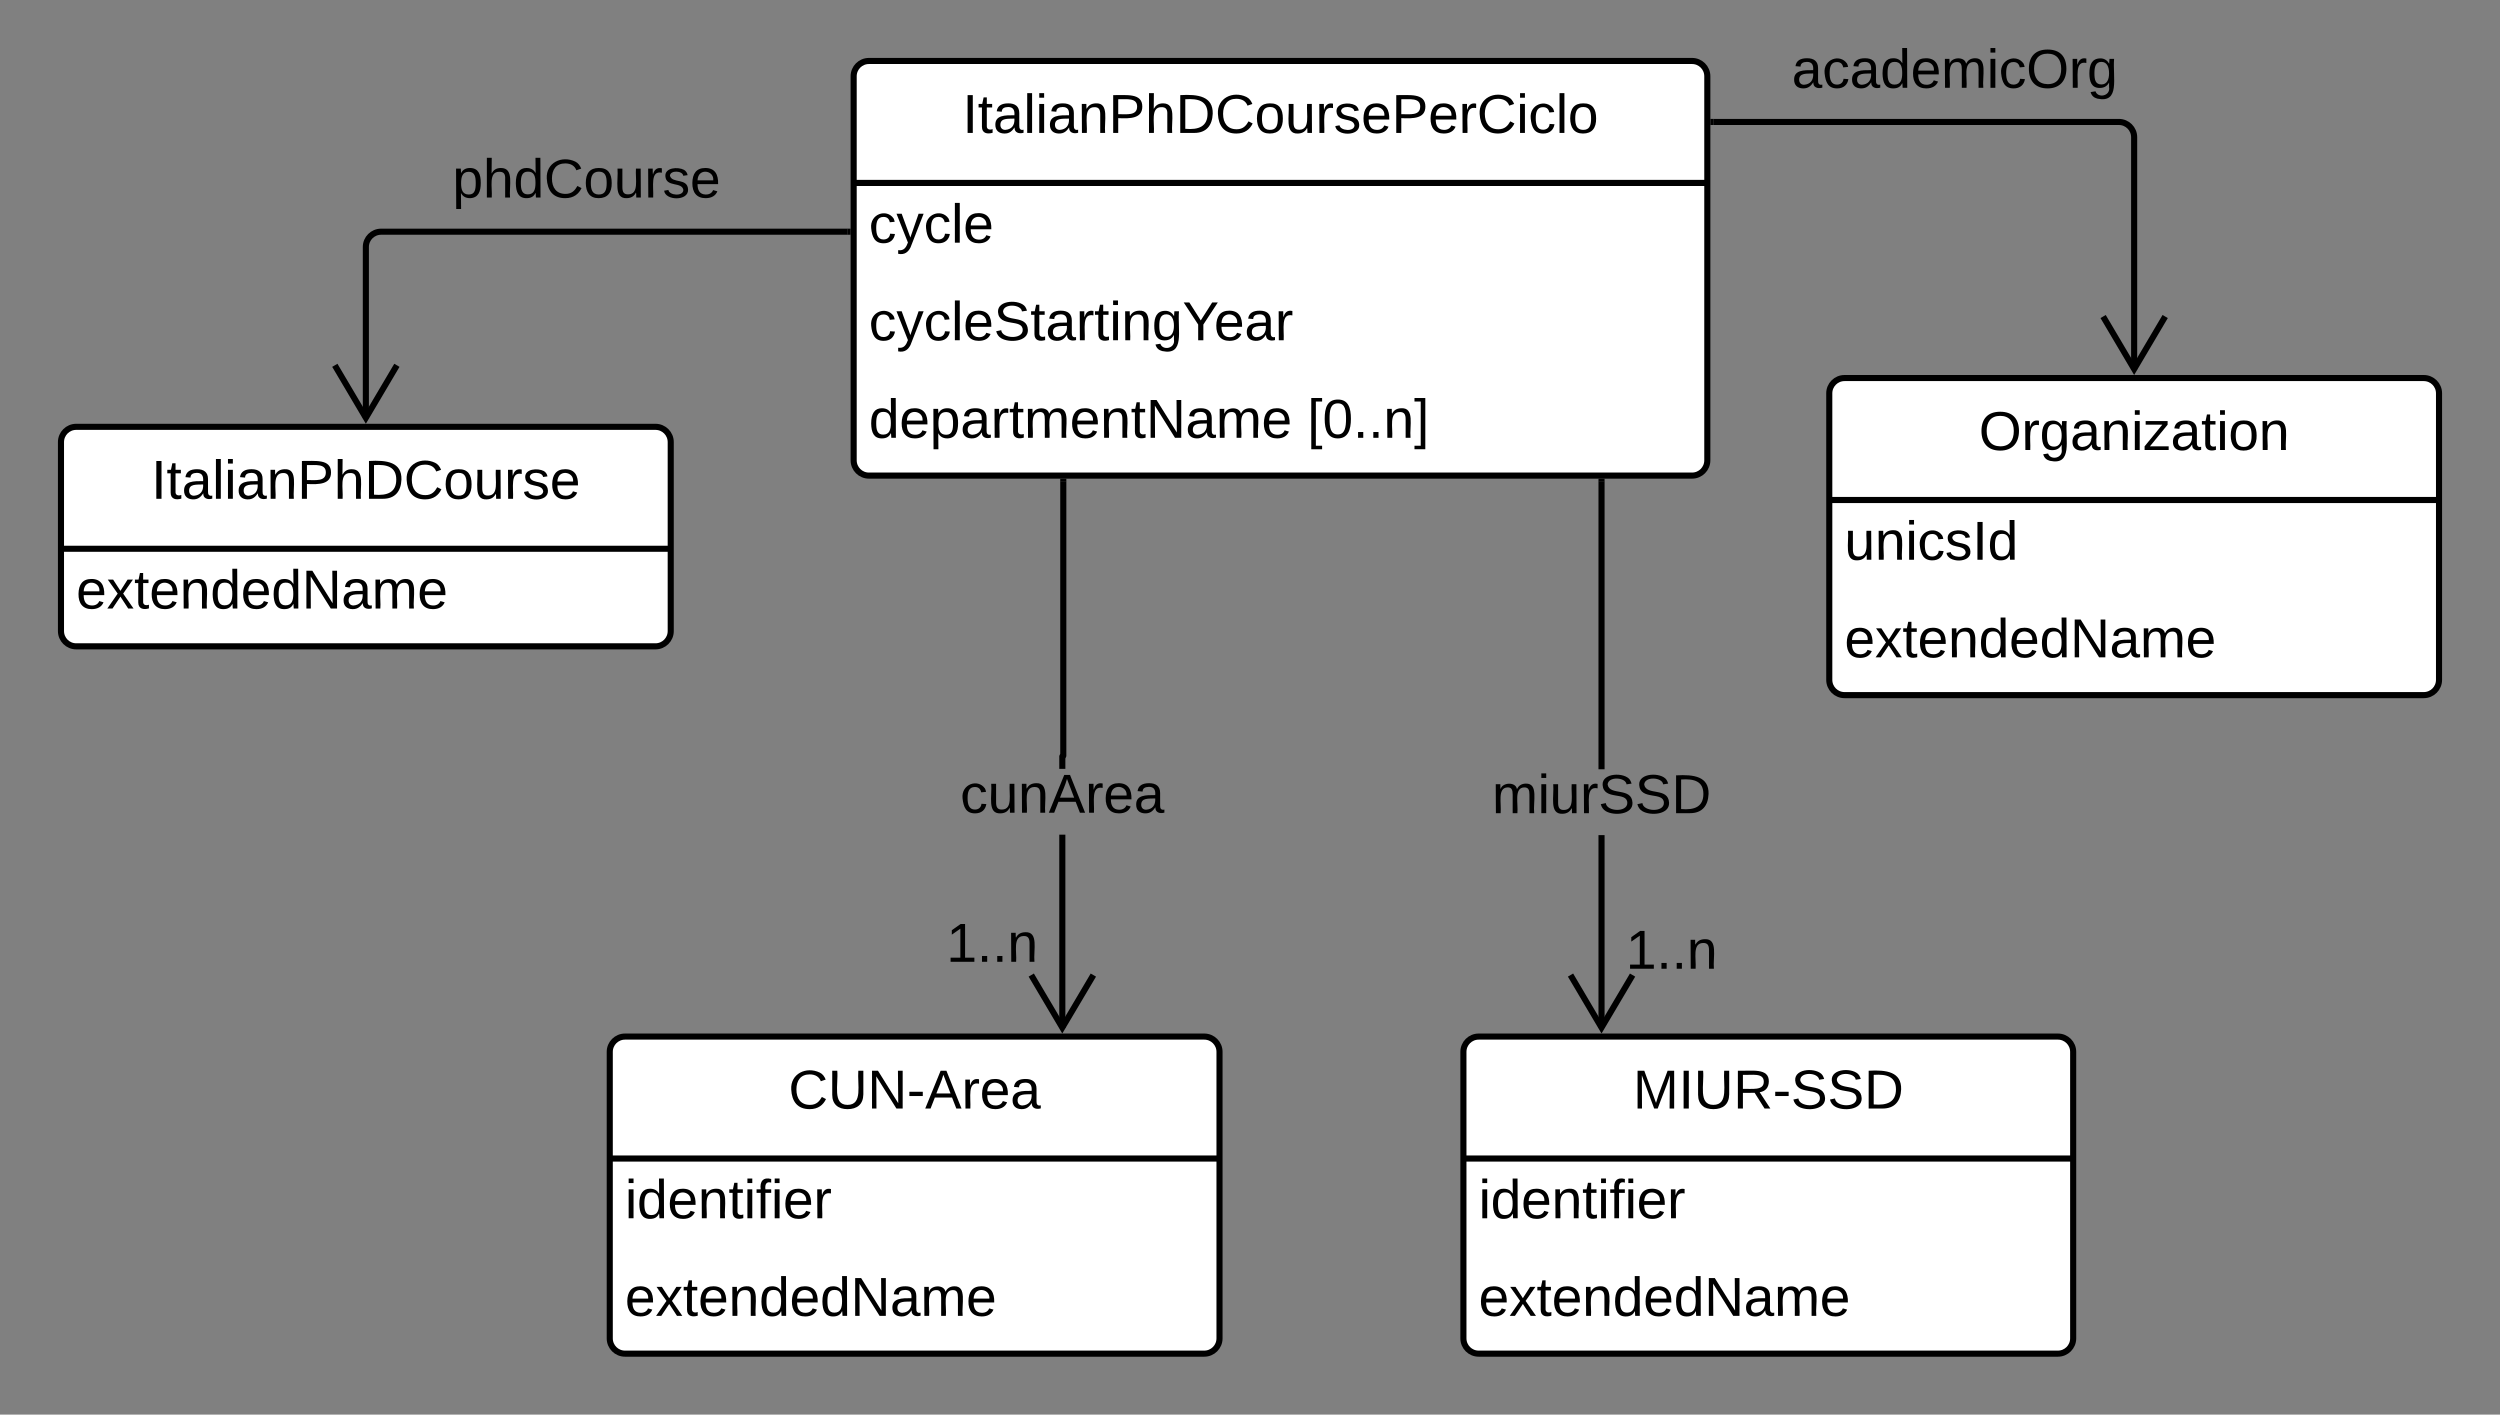 <svg xmlns="http://www.w3.org/2000/svg" xmlns:xlink="http://www.w3.org/1999/xlink" xmlns:lucid="lucid" width="820" height="464"><rect width="100%" height="100%" fill="#808080" stroke="none"/><g transform="translate(-100 -80)" lucid:page-tab-id="EBXD5K~J4o8q"><path d="M380 105c0-2.76 2.24-5 5-5h270c2.76 0 5 2.24 5 5v126c0 2.76-2.24 5-5 5H385c-2.76 0-5-2.24-5-5z" fill="#fff"/><path d="M380 105c0-2.76 2.24-5 5-5h270c2.76 0 5 2.24 5 5v126c0 2.76-2.24 5-5 5H385c-2.76 0-5-2.24-5-5zM380 140h280" stroke="#000" stroke-width="2" fill="none"/><use xlink:href="#a" transform="matrix(1,0,0,1,390,100) translate(25.725 23.6)"/><use xlink:href="#b" transform="matrix(1,0,0,1,385,142.5) translate(0 17.1)"/><use xlink:href="#c" transform="matrix(1,0,0,1,385,174.5) translate(0 17.1)"/><use xlink:href="#d" transform="matrix(1,0,0,1,385,206.5) translate(0 17.1)"/><use xlink:href="#e" transform="matrix(1,0,0,1,385,206.5) translate(143.8 17.1)"/><path d="M700 209c0-2.76 2.24-5 5-5h190c2.76 0 5 2.24 5 5v94c0 2.76-2.24 5-5 5H705c-2.76 0-5-2.24-5-5z" fill="#fff"/><path d="M700 209c0-2.76 2.24-5 5-5h190c2.76 0 5 2.24 5 5v94c0 2.76-2.24 5-5 5H705c-2.76 0-5-2.24-5-5zM700 244h200" stroke="#000" stroke-width="2" fill="none"/><use xlink:href="#f" transform="matrix(1,0,0,1,710,204) translate(39.075 23.6)"/><use xlink:href="#g" transform="matrix(1,0,0,1,705,246.5) translate(0 17.1)"/><use xlink:href="#h" transform="matrix(1,0,0,1,705,278.5) translate(0 17.1)"/><path d="M120 225c0-2.76 2.24-5 5-5h190c2.76 0 5 2.24 5 5v62c0 2.76-2.24 5-5 5H125c-2.76 0-5-2.24-5-5z" fill="#fff"/><path d="M120 225c0-2.76 2.24-5 5-5h190c2.76 0 5 2.24 5 5v62c0 2.76-2.24 5-5 5H125c-2.76 0-5-2.24-5-5zM120 260h200" stroke="#000" stroke-width="2" fill="none"/><use xlink:href="#i" transform="matrix(1,0,0,1,130,220) translate(19.625 23.6)"/><use xlink:href="#j" transform="matrix(1,0,0,1,125,262.5) translate(0 17.1)"/><path d="M662 120h133c2.76 0 5 2.24 5 5v76.18" stroke="#000" stroke-width="2" fill="none"/><path d="M662.03 121H661v-2h1.03z"/><path d="M789.82 183.82L800 201.04l10.18-17.22" stroke="#000" stroke-width="2" fill="none"/><use xlink:href="#k" transform="matrix(1,0,0,1,687.723,94.4) translate(0 14.4)"/><path d="M378 156H225c-2.76 0-5 2.24-5 5v56.18" stroke="#000" stroke-width="2" fill="none"/><path d="M379 157h-1.03v-2H379z"/><path d="M209.82 199.82L220 217.04l10.18-17.22" stroke="#000" stroke-width="2" fill="none"/><use xlink:href="#l" transform="matrix(1,0,0,1,248.441,130.4) translate(0 14.4)"/><path d="M300 425c0-2.76 2.24-5 5-5h190c2.76 0 5 2.24 5 5v94c0 2.76-2.24 5-5 5H305c-2.76 0-5-2.24-5-5z" fill="#fff"/><path d="M300 425c0-2.76 2.24-5 5-5h190c2.76 0 5 2.24 5 5v94c0 2.76-2.24 5-5 5H305c-2.76 0-5-2.24-5-5zM300 460h200" stroke="#000" stroke-width="2" fill="none"/><use xlink:href="#m" transform="matrix(1,0,0,1,310,420) translate(48.625 23.6)"/><use xlink:href="#n" transform="matrix(1,0,0,1,305,462.5) translate(0 17.1)"/><use xlink:href="#h" transform="matrix(1,0,0,1,305,494.5) translate(0 17.1)"/><path d="M580 425c0-2.76 2.24-5 5-5h190c2.76 0 5 2.24 5 5v94c0 2.76-2.24 5-5 5H585c-2.76 0-5-2.24-5-5z" fill="#fff"/><path d="M580 425c0-2.76 2.24-5 5-5h190c2.76 0 5 2.24 5 5v94c0 2.76-2.24 5-5 5H585c-2.76 0-5-2.24-5-5zM580 460h200" stroke="#000" stroke-width="2" fill="none"/><use xlink:href="#o" transform="matrix(1,0,0,1,590,420) translate(45.625 23.6)"/><use xlink:href="#n" transform="matrix(1,0,0,1,585,462.5) translate(0 17.1)"/><use xlink:href="#h" transform="matrix(1,0,0,1,585,494.5) translate(0 17.1)"/><path d="M449.44 417.18h-2v-63.4h2zm.32-89.14l-.28.68h-.04v3.47h-2v-4.24l.3-.68h.02V238h2z"/><path d="M449.76 238.03h-2V237h2zM459.5 400.33L448.43 419l-11.04-18.67 1.72-1.02 9.32 15.77 9.32-15.76z"/><use xlink:href="#p" transform="matrix(1,0,0,1,414.969,332.187) translate(0 14.4)"/><use xlink:href="#q" transform="matrix(1,0,0,1,410.444,381.066) translate(0 14.4)"/><path d="M626.3 417.18h-2v-63.26h2zm0-84.86h-2V238h2z"/><path d="M626.3 238.03h-2V237h2zM636.35 400.33L625.3 419l-11.03-18.67 1.72-1.02 9.3 15.77 9.33-15.76z"/><use xlink:href="#r" transform="matrix(1,0,0,1,589.408,332.319) translate(0 14.4)"/><use xlink:href="#q" transform="matrix(1,0,0,1,633.308,383.347) translate(0 14.4)"/><defs><path d="M33 0v-248h34V0H33" id="s"/><path d="M59-47c-2 24 18 29 38 22v24C64 9 27 4 27-40v-127H5v-23h24l9-43h21v43h35v23H59v120" id="t"/><path d="M141-36C126-15 110 5 73 4 37 3 15-17 15-53c-1-64 63-63 125-63 3-35-9-54-41-54-24 1-41 7-42 31l-33-3c5-37 33-52 76-52 45 0 72 20 72 64v82c-1 20 7 32 28 27v20c-31 9-61-2-59-35zM48-53c0 20 12 33 32 33 41-3 63-29 60-74-43 2-92-5-92 41" id="u"/><path d="M24 0v-261h32V0H24" id="v"/><path d="M24-231v-30h32v30H24zM24 0v-190h32V0H24" id="w"/><path d="M117-194c89-4 53 116 60 194h-32v-121c0-31-8-49-39-48C34-167 62-67 57 0H25l-1-190h30c1 10-1 24 2 32 11-22 29-35 61-36" id="x"/><path d="M30-248c87 1 191-15 191 75 0 78-77 80-158 76V0H30v-248zm33 125c57 0 124 11 124-50 0-59-68-47-124-48v98" id="y"/><path d="M106-169C34-169 62-67 57 0H25v-261h32l-1 103c12-21 28-36 61-36 89 0 53 116 60 194h-32v-121c2-32-8-49-39-48" id="z"/><path d="M30-248c118-7 216 8 213 122C240-48 200 0 122 0H30v-248zM63-27c89 8 146-16 146-99s-60-101-146-95v194" id="A"/><path d="M212-179c-10-28-35-45-73-45-59 0-87 40-87 99 0 60 29 101 89 101 43 0 62-24 78-52l27 14C228-24 195 4 139 4 59 4 22-46 18-125c-6-104 99-153 187-111 19 9 31 26 39 46" id="B"/><path d="M100-194c62-1 85 37 85 99 1 63-27 99-86 99S16-35 15-95c0-66 28-99 85-99zM99-20c44 1 53-31 53-75 0-43-8-75-51-75s-53 32-53 75 10 74 51 75" id="C"/><path d="M84 4C-5 8 30-112 23-190h32v120c0 31 7 50 39 49 72-2 45-101 50-169h31l1 190h-30c-1-10 1-25-2-33-11 22-28 36-60 37" id="D"/><path d="M114-163C36-179 61-72 57 0H25l-1-190h30c1 12-1 29 2 39 6-27 23-49 58-41v29" id="E"/><path d="M135-143c-3-34-86-38-87 0 15 53 115 12 119 90S17 21 10-45l28-5c4 36 97 45 98 0-10-56-113-15-118-90-4-57 82-63 122-42 12 7 21 19 24 35" id="F"/><path d="M100-194c63 0 86 42 84 106H49c0 40 14 67 53 68 26 1 43-12 49-29l28 8c-11 28-37 45-77 45C44 4 14-33 15-96c1-61 26-98 85-98zm52 81c6-60-76-77-97-28-3 7-6 17-6 28h103" id="G"/><path d="M96-169c-40 0-48 33-48 73s9 75 48 75c24 0 41-14 43-38l32 2c-6 37-31 61-74 61-59 0-76-41-82-99-10-93 101-131 147-64 4 7 5 14 7 22l-32 3c-4-21-16-35-41-35" id="H"/><g id="a"><use transform="matrix(0.05,0,0,0.05,0,0)" xlink:href="#s"/><use transform="matrix(0.05,0,0,0.05,5,0)" xlink:href="#t"/><use transform="matrix(0.05,0,0,0.05,10,0)" xlink:href="#u"/><use transform="matrix(0.05,0,0,0.05,20,0)" xlink:href="#v"/><use transform="matrix(0.05,0,0,0.05,23.95,0)" xlink:href="#w"/><use transform="matrix(0.05,0,0,0.05,27.9,0)" xlink:href="#u"/><use transform="matrix(0.05,0,0,0.05,37.9,0)" xlink:href="#x"/><use transform="matrix(0.05,0,0,0.05,47.9,0)" xlink:href="#y"/><use transform="matrix(0.05,0,0,0.05,59.9,0)" xlink:href="#z"/><use transform="matrix(0.05,0,0,0.05,69.9,0)" xlink:href="#A"/><use transform="matrix(0.05,0,0,0.05,82.85,0)" xlink:href="#B"/><use transform="matrix(0.05,0,0,0.05,95.8,0)" xlink:href="#C"/><use transform="matrix(0.05,0,0,0.05,105.8,0)" xlink:href="#D"/><use transform="matrix(0.05,0,0,0.05,115.8,0)" xlink:href="#E"/><use transform="matrix(0.05,0,0,0.05,121.75,0)" xlink:href="#F"/><use transform="matrix(0.05,0,0,0.05,130.75,0)" xlink:href="#G"/><use transform="matrix(0.05,0,0,0.05,140.75,0)" xlink:href="#y"/><use transform="matrix(0.05,0,0,0.05,152.75,0)" xlink:href="#G"/><use transform="matrix(0.05,0,0,0.05,162.75,0)" xlink:href="#E"/><use transform="matrix(0.05,0,0,0.05,168.7,0)" xlink:href="#B"/><use transform="matrix(0.05,0,0,0.05,181.65,0)" xlink:href="#w"/><use transform="matrix(0.05,0,0,0.05,185.6,0)" xlink:href="#H"/><use transform="matrix(0.05,0,0,0.05,194.6,0)" xlink:href="#v"/><use transform="matrix(0.05,0,0,0.05,198.55,0)" xlink:href="#C"/></g><path d="M179-190L93 31C79 59 56 82 12 73V49c39 6 53-20 64-50L1-190h34L92-34l54-156h33" id="I"/><g id="b"><use transform="matrix(0.05,0,0,0.05,0,0)" xlink:href="#H"/><use transform="matrix(0.05,0,0,0.05,9,0)" xlink:href="#I"/><use transform="matrix(0.05,0,0,0.05,18,0)" xlink:href="#H"/><use transform="matrix(0.05,0,0,0.05,27,0)" xlink:href="#v"/><use transform="matrix(0.05,0,0,0.05,30.95,0)" xlink:href="#G"/></g><path d="M185-189c-5-48-123-54-124 2 14 75 158 14 163 119 3 78-121 87-175 55-17-10-28-26-33-46l33-7c5 56 141 63 141-1 0-78-155-14-162-118-5-82 145-84 179-34 5 7 8 16 11 25" id="J"/><path d="M177-190C167-65 218 103 67 71c-23-6-38-20-44-43l32-5c15 47 100 32 89-28v-30C133-14 115 1 83 1 29 1 15-40 15-95c0-56 16-97 71-98 29-1 48 16 59 35 1-10 0-23 2-32h30zM94-22c36 0 50-32 50-73 0-42-14-75-50-75-39 0-46 34-46 75s6 73 46 73" id="K"/><path d="M137-103V0h-34v-103L8-248h37l75 118 75-118h37" id="L"/><g id="c"><use transform="matrix(0.05,0,0,0.05,0,0)" xlink:href="#H"/><use transform="matrix(0.05,0,0,0.05,9,0)" xlink:href="#I"/><use transform="matrix(0.05,0,0,0.05,18,0)" xlink:href="#H"/><use transform="matrix(0.05,0,0,0.05,27,0)" xlink:href="#v"/><use transform="matrix(0.05,0,0,0.05,30.95,0)" xlink:href="#G"/><use transform="matrix(0.05,0,0,0.05,40.95,0)" xlink:href="#J"/><use transform="matrix(0.05,0,0,0.05,52.95,0)" xlink:href="#t"/><use transform="matrix(0.05,0,0,0.05,57.95,0)" xlink:href="#u"/><use transform="matrix(0.05,0,0,0.05,67.95,0)" xlink:href="#E"/><use transform="matrix(0.05,0,0,0.05,73.9,0)" xlink:href="#t"/><use transform="matrix(0.05,0,0,0.05,78.9,0)" xlink:href="#w"/><use transform="matrix(0.05,0,0,0.05,82.85,0)" xlink:href="#x"/><use transform="matrix(0.05,0,0,0.05,92.85,0)" xlink:href="#K"/><use transform="matrix(0.05,0,0,0.05,102.85,0)" xlink:href="#L"/><use transform="matrix(0.05,0,0,0.05,113.2,0)" xlink:href="#G"/><use transform="matrix(0.05,0,0,0.05,123.2,0)" xlink:href="#u"/><use transform="matrix(0.05,0,0,0.05,133.2,0)" xlink:href="#E"/></g><path d="M85-194c31 0 48 13 60 33l-1-100h32l1 261h-30c-2-10 0-23-3-31C134-8 116 4 85 4 32 4 16-35 15-94c0-66 23-100 70-100zm9 24c-40 0-46 34-46 75 0 40 6 74 45 74 42 0 51-32 51-76 0-42-9-74-50-73" id="M"/><path d="M115-194c55 1 70 41 70 98S169 2 115 4C84 4 66-9 55-30l1 105H24l-1-265h31l2 30c10-21 28-34 59-34zm-8 174c40 0 45-34 45-75s-6-73-45-74c-42 0-51 32-51 76 0 43 10 73 51 73" id="N"/><path d="M210-169c-67 3-38 105-44 169h-31v-121c0-29-5-50-35-48C34-165 62-65 56 0H25l-1-190h30c1 10-1 24 2 32 10-44 99-50 107 0 11-21 27-35 58-36 85-2 47 119 55 194h-31v-121c0-29-5-49-35-48" id="O"/><path d="M190 0L58-211 59 0H30v-248h39L202-35l-2-213h31V0h-41" id="P"/><g id="d"><use transform="matrix(0.05,0,0,0.05,0,0)" xlink:href="#M"/><use transform="matrix(0.05,0,0,0.05,10,0)" xlink:href="#G"/><use transform="matrix(0.05,0,0,0.05,20,0)" xlink:href="#N"/><use transform="matrix(0.05,0,0,0.05,30,0)" xlink:href="#u"/><use transform="matrix(0.05,0,0,0.05,40,0)" xlink:href="#E"/><use transform="matrix(0.05,0,0,0.05,45.95,0)" xlink:href="#t"/><use transform="matrix(0.05,0,0,0.05,50.95,0)" xlink:href="#O"/><use transform="matrix(0.05,0,0,0.05,65.9,0)" xlink:href="#G"/><use transform="matrix(0.05,0,0,0.05,75.9,0)" xlink:href="#x"/><use transform="matrix(0.05,0,0,0.05,85.9,0)" xlink:href="#t"/><use transform="matrix(0.05,0,0,0.05,90.9,0)" xlink:href="#P"/><use transform="matrix(0.05,0,0,0.05,103.85,0)" xlink:href="#u"/><use transform="matrix(0.05,0,0,0.05,113.85,0)" xlink:href="#O"/><use transform="matrix(0.05,0,0,0.05,128.8,0)" xlink:href="#G"/></g><path d="M26 75v-336h71v23H56V52h41v23H26" id="Q"/><path d="M101-251c68 0 85 55 85 127S166 4 100 4C33 4 14-52 14-124c0-73 17-127 87-127zm-1 229c47 0 54-49 54-102s-4-102-53-102c-51 0-55 48-55 102 0 53 5 102 54 102" id="R"/><path d="M33 0v-38h34V0H33" id="S"/><path d="M3 75V52h41v-290H3v-23h71V75H3" id="T"/><g id="e"><use transform="matrix(0.05,0,0,0.05,0,0)" xlink:href="#Q"/><use transform="matrix(0.05,0,0,0.05,5,0)" xlink:href="#R"/><use transform="matrix(0.05,0,0,0.05,15,0)" xlink:href="#S"/><use transform="matrix(0.05,0,0,0.05,20,0)" xlink:href="#S"/><use transform="matrix(0.05,0,0,0.05,25,0)" xlink:href="#x"/><use transform="matrix(0.05,0,0,0.05,35,0)" xlink:href="#T"/></g><path d="M140-251c81 0 123 46 123 126C263-46 219 4 140 4 59 4 17-45 17-125s42-126 123-126zm0 227c63 0 89-41 89-101s-29-99-89-99c-61 0-89 39-89 99S79-25 140-24" id="U"/><path d="M9 0v-24l116-142H16v-24h144v24L44-24h123V0H9" id="V"/><g id="f"><use transform="matrix(0.05,0,0,0.05,0,0)" xlink:href="#U"/><use transform="matrix(0.05,0,0,0.05,14,0)" xlink:href="#E"/><use transform="matrix(0.05,0,0,0.05,19.95,0)" xlink:href="#K"/><use transform="matrix(0.05,0,0,0.05,29.95,0)" xlink:href="#u"/><use transform="matrix(0.05,0,0,0.05,39.95,0)" xlink:href="#x"/><use transform="matrix(0.05,0,0,0.05,49.95,0)" xlink:href="#w"/><use transform="matrix(0.05,0,0,0.05,53.9,0)" xlink:href="#V"/><use transform="matrix(0.05,0,0,0.05,62.9,0)" xlink:href="#u"/><use transform="matrix(0.05,0,0,0.05,72.9,0)" xlink:href="#t"/><use transform="matrix(0.05,0,0,0.05,77.9,0)" xlink:href="#w"/><use transform="matrix(0.05,0,0,0.05,81.85,0)" xlink:href="#C"/><use transform="matrix(0.05,0,0,0.05,91.85,0)" xlink:href="#x"/></g><g id="g"><use transform="matrix(0.05,0,0,0.05,0,0)" xlink:href="#D"/><use transform="matrix(0.05,0,0,0.05,10,0)" xlink:href="#x"/><use transform="matrix(0.05,0,0,0.05,20,0)" xlink:href="#w"/><use transform="matrix(0.05,0,0,0.05,23.95,0)" xlink:href="#H"/><use transform="matrix(0.05,0,0,0.05,32.95,0)" xlink:href="#F"/><use transform="matrix(0.05,0,0,0.05,41.95,0)" xlink:href="#s"/><use transform="matrix(0.05,0,0,0.05,46.95,0)" xlink:href="#M"/></g><path d="M141 0L90-78 38 0H4l68-98-65-92h35l48 74 47-74h35l-64 92 68 98h-35" id="W"/><g id="h"><use transform="matrix(0.05,0,0,0.05,0,0)" xlink:href="#G"/><use transform="matrix(0.05,0,0,0.05,10,0)" xlink:href="#W"/><use transform="matrix(0.05,0,0,0.05,19,0)" xlink:href="#t"/><use transform="matrix(0.05,0,0,0.05,24,0)" xlink:href="#G"/><use transform="matrix(0.05,0,0,0.05,34,0)" xlink:href="#x"/><use transform="matrix(0.05,0,0,0.05,44,0)" xlink:href="#M"/><use transform="matrix(0.05,0,0,0.05,54,0)" xlink:href="#G"/><use transform="matrix(0.05,0,0,0.05,64,0)" xlink:href="#M"/><use transform="matrix(0.05,0,0,0.05,74,0)" xlink:href="#P"/><use transform="matrix(0.05,0,0,0.05,86.95,0)" xlink:href="#u"/><use transform="matrix(0.05,0,0,0.05,96.95,0)" xlink:href="#O"/><use transform="matrix(0.05,0,0,0.05,111.9,0)" xlink:href="#G"/></g><g id="i"><use transform="matrix(0.05,0,0,0.05,0,0)" xlink:href="#s"/><use transform="matrix(0.05,0,0,0.05,5,0)" xlink:href="#t"/><use transform="matrix(0.05,0,0,0.05,10,0)" xlink:href="#u"/><use transform="matrix(0.05,0,0,0.05,20,0)" xlink:href="#v"/><use transform="matrix(0.05,0,0,0.05,23.95,0)" xlink:href="#w"/><use transform="matrix(0.05,0,0,0.05,27.9,0)" xlink:href="#u"/><use transform="matrix(0.05,0,0,0.05,37.9,0)" xlink:href="#x"/><use transform="matrix(0.05,0,0,0.05,47.9,0)" xlink:href="#y"/><use transform="matrix(0.05,0,0,0.05,59.9,0)" xlink:href="#z"/><use transform="matrix(0.05,0,0,0.05,69.9,0)" xlink:href="#A"/><use transform="matrix(0.05,0,0,0.05,82.85,0)" xlink:href="#B"/><use transform="matrix(0.05,0,0,0.05,95.8,0)" xlink:href="#C"/><use transform="matrix(0.05,0,0,0.05,105.8,0)" xlink:href="#D"/><use transform="matrix(0.05,0,0,0.05,115.8,0)" xlink:href="#E"/><use transform="matrix(0.05,0,0,0.05,121.75,0)" xlink:href="#F"/><use transform="matrix(0.05,0,0,0.05,130.75,0)" xlink:href="#G"/></g><g id="j"><use transform="matrix(0.05,0,0,0.05,0,0)" xlink:href="#G"/><use transform="matrix(0.05,0,0,0.05,10,0)" xlink:href="#W"/><use transform="matrix(0.05,0,0,0.05,19,0)" xlink:href="#t"/><use transform="matrix(0.05,0,0,0.05,24,0)" xlink:href="#G"/><use transform="matrix(0.05,0,0,0.05,34,0)" xlink:href="#x"/><use transform="matrix(0.05,0,0,0.05,44,0)" xlink:href="#M"/><use transform="matrix(0.05,0,0,0.05,54,0)" xlink:href="#G"/><use transform="matrix(0.05,0,0,0.05,64,0)" xlink:href="#M"/><use transform="matrix(0.05,0,0,0.05,74,0)" xlink:href="#P"/><use transform="matrix(0.05,0,0,0.05,86.95,0)" xlink:href="#u"/><use transform="matrix(0.05,0,0,0.05,96.95,0)" xlink:href="#O"/><use transform="matrix(0.05,0,0,0.05,111.9,0)" xlink:href="#G"/></g><g id="k"><use transform="matrix(0.05,0,0,0.05,0,0)" xlink:href="#u"/><use transform="matrix(0.05,0,0,0.05,10,0)" xlink:href="#H"/><use transform="matrix(0.05,0,0,0.05,19,0)" xlink:href="#u"/><use transform="matrix(0.05,0,0,0.05,29,0)" xlink:href="#M"/><use transform="matrix(0.05,0,0,0.05,39,0)" xlink:href="#G"/><use transform="matrix(0.05,0,0,0.05,49,0)" xlink:href="#O"/><use transform="matrix(0.05,0,0,0.05,63.95,0)" xlink:href="#w"/><use transform="matrix(0.05,0,0,0.05,67.9,0)" xlink:href="#H"/><use transform="matrix(0.05,0,0,0.05,76.9,0)" xlink:href="#U"/><use transform="matrix(0.05,0,0,0.05,90.9,0)" xlink:href="#E"/><use transform="matrix(0.05,0,0,0.05,96.85,0)" xlink:href="#K"/></g><g id="l"><use transform="matrix(0.05,0,0,0.05,0,0)" xlink:href="#N"/><use transform="matrix(0.05,0,0,0.05,10,0)" xlink:href="#z"/><use transform="matrix(0.05,0,0,0.05,20,0)" xlink:href="#M"/><use transform="matrix(0.05,0,0,0.05,30,0)" xlink:href="#B"/><use transform="matrix(0.05,0,0,0.05,42.95,0)" xlink:href="#C"/><use transform="matrix(0.05,0,0,0.05,52.95,0)" xlink:href="#D"/><use transform="matrix(0.05,0,0,0.05,62.95,0)" xlink:href="#E"/><use transform="matrix(0.05,0,0,0.05,68.9,0)" xlink:href="#F"/><use transform="matrix(0.05,0,0,0.05,77.9,0)" xlink:href="#G"/></g><path d="M232-93c-1 65-40 97-104 97C67 4 28-28 28-90v-158h33c8 89-33 224 67 224 102 0 64-133 71-224h33v155" id="X"/><path d="M16-82v-28h88v28H16" id="Y"/><path d="M205 0l-28-72H64L36 0H1l101-248h38L239 0h-34zm-38-99l-47-123c-12 45-31 82-46 123h93" id="Z"/><g id="m"><use transform="matrix(0.05,0,0,0.05,0,0)" xlink:href="#B"/><use transform="matrix(0.05,0,0,0.05,12.95,0)" xlink:href="#X"/><use transform="matrix(0.05,0,0,0.05,25.9,0)" xlink:href="#P"/><use transform="matrix(0.05,0,0,0.05,38.85,0)" xlink:href="#Y"/><use transform="matrix(0.05,0,0,0.05,44.8,0)" xlink:href="#Z"/><use transform="matrix(0.05,0,0,0.05,56.8,0)" xlink:href="#E"/><use transform="matrix(0.05,0,0,0.05,62.75,0)" xlink:href="#G"/><use transform="matrix(0.05,0,0,0.05,72.75,0)" xlink:href="#u"/></g><path d="M101-234c-31-9-42 10-38 44h38v23H63V0H32v-167H5v-23h27c-7-52 17-82 69-68v24" id="aa"/><g id="n"><use transform="matrix(0.05,0,0,0.05,0,0)" xlink:href="#w"/><use transform="matrix(0.05,0,0,0.05,3.95,0)" xlink:href="#M"/><use transform="matrix(0.05,0,0,0.05,13.95,0)" xlink:href="#G"/><use transform="matrix(0.05,0,0,0.05,23.95,0)" xlink:href="#x"/><use transform="matrix(0.05,0,0,0.05,33.95,0)" xlink:href="#t"/><use transform="matrix(0.05,0,0,0.05,38.95,0)" xlink:href="#w"/><use transform="matrix(0.05,0,0,0.05,42.9,0)" xlink:href="#aa"/><use transform="matrix(0.05,0,0,0.05,47.9,0)" xlink:href="#w"/><use transform="matrix(0.05,0,0,0.05,51.85,0)" xlink:href="#G"/><use transform="matrix(0.05,0,0,0.05,61.85,0)" xlink:href="#E"/></g><path d="M240 0l2-218c-23 76-54 145-80 218h-23L58-218 59 0H30v-248h44l77 211c21-75 51-140 76-211h43V0h-30" id="ab"/><path d="M233-177c-1 41-23 64-60 70L243 0h-38l-65-103H63V0H30v-248c88 3 205-21 203 71zM63-129c60-2 137 13 137-47 0-61-80-42-137-45v92" id="ac"/><g id="o"><use transform="matrix(0.05,0,0,0.05,0,0)" xlink:href="#ab"/><use transform="matrix(0.05,0,0,0.05,14.95,0)" xlink:href="#s"/><use transform="matrix(0.05,0,0,0.05,19.95,0)" xlink:href="#X"/><use transform="matrix(0.05,0,0,0.05,32.9,0)" xlink:href="#ac"/><use transform="matrix(0.05,0,0,0.05,45.85,0)" xlink:href="#Y"/><use transform="matrix(0.05,0,0,0.05,51.8,0)" xlink:href="#J"/><use transform="matrix(0.05,0,0,0.05,63.8,0)" xlink:href="#J"/><use transform="matrix(0.05,0,0,0.05,75.8,0)" xlink:href="#A"/></g><g id="p"><use transform="matrix(0.05,0,0,0.05,0,0)" xlink:href="#H"/><use transform="matrix(0.05,0,0,0.05,9,0)" xlink:href="#D"/><use transform="matrix(0.05,0,0,0.05,19,0)" xlink:href="#x"/><use transform="matrix(0.05,0,0,0.05,29,0)" xlink:href="#Z"/><use transform="matrix(0.05,0,0,0.05,41,0)" xlink:href="#E"/><use transform="matrix(0.05,0,0,0.05,46.95,0)" xlink:href="#G"/><use transform="matrix(0.05,0,0,0.05,56.95,0)" xlink:href="#u"/></g><path d="M27 0v-27h64v-190l-56 39v-29l58-41h29v221h61V0H27" id="ad"/><g id="q"><use transform="matrix(0.05,0,0,0.05,0,0)" xlink:href="#ad"/><use transform="matrix(0.05,0,0,0.05,10,0)" xlink:href="#S"/><use transform="matrix(0.05,0,0,0.05,15,0)" xlink:href="#S"/><use transform="matrix(0.05,0,0,0.05,20,0)" xlink:href="#x"/></g><g id="r"><use transform="matrix(0.05,0,0,0.05,0,0)" xlink:href="#O"/><use transform="matrix(0.05,0,0,0.05,14.95,0)" xlink:href="#w"/><use transform="matrix(0.05,0,0,0.05,18.9,0)" xlink:href="#D"/><use transform="matrix(0.05,0,0,0.05,28.9,0)" xlink:href="#E"/><use transform="matrix(0.05,0,0,0.05,34.85,0)" xlink:href="#J"/><use transform="matrix(0.05,0,0,0.05,46.85,0)" xlink:href="#J"/><use transform="matrix(0.05,0,0,0.05,58.85,0)" xlink:href="#A"/></g></defs></g></svg>